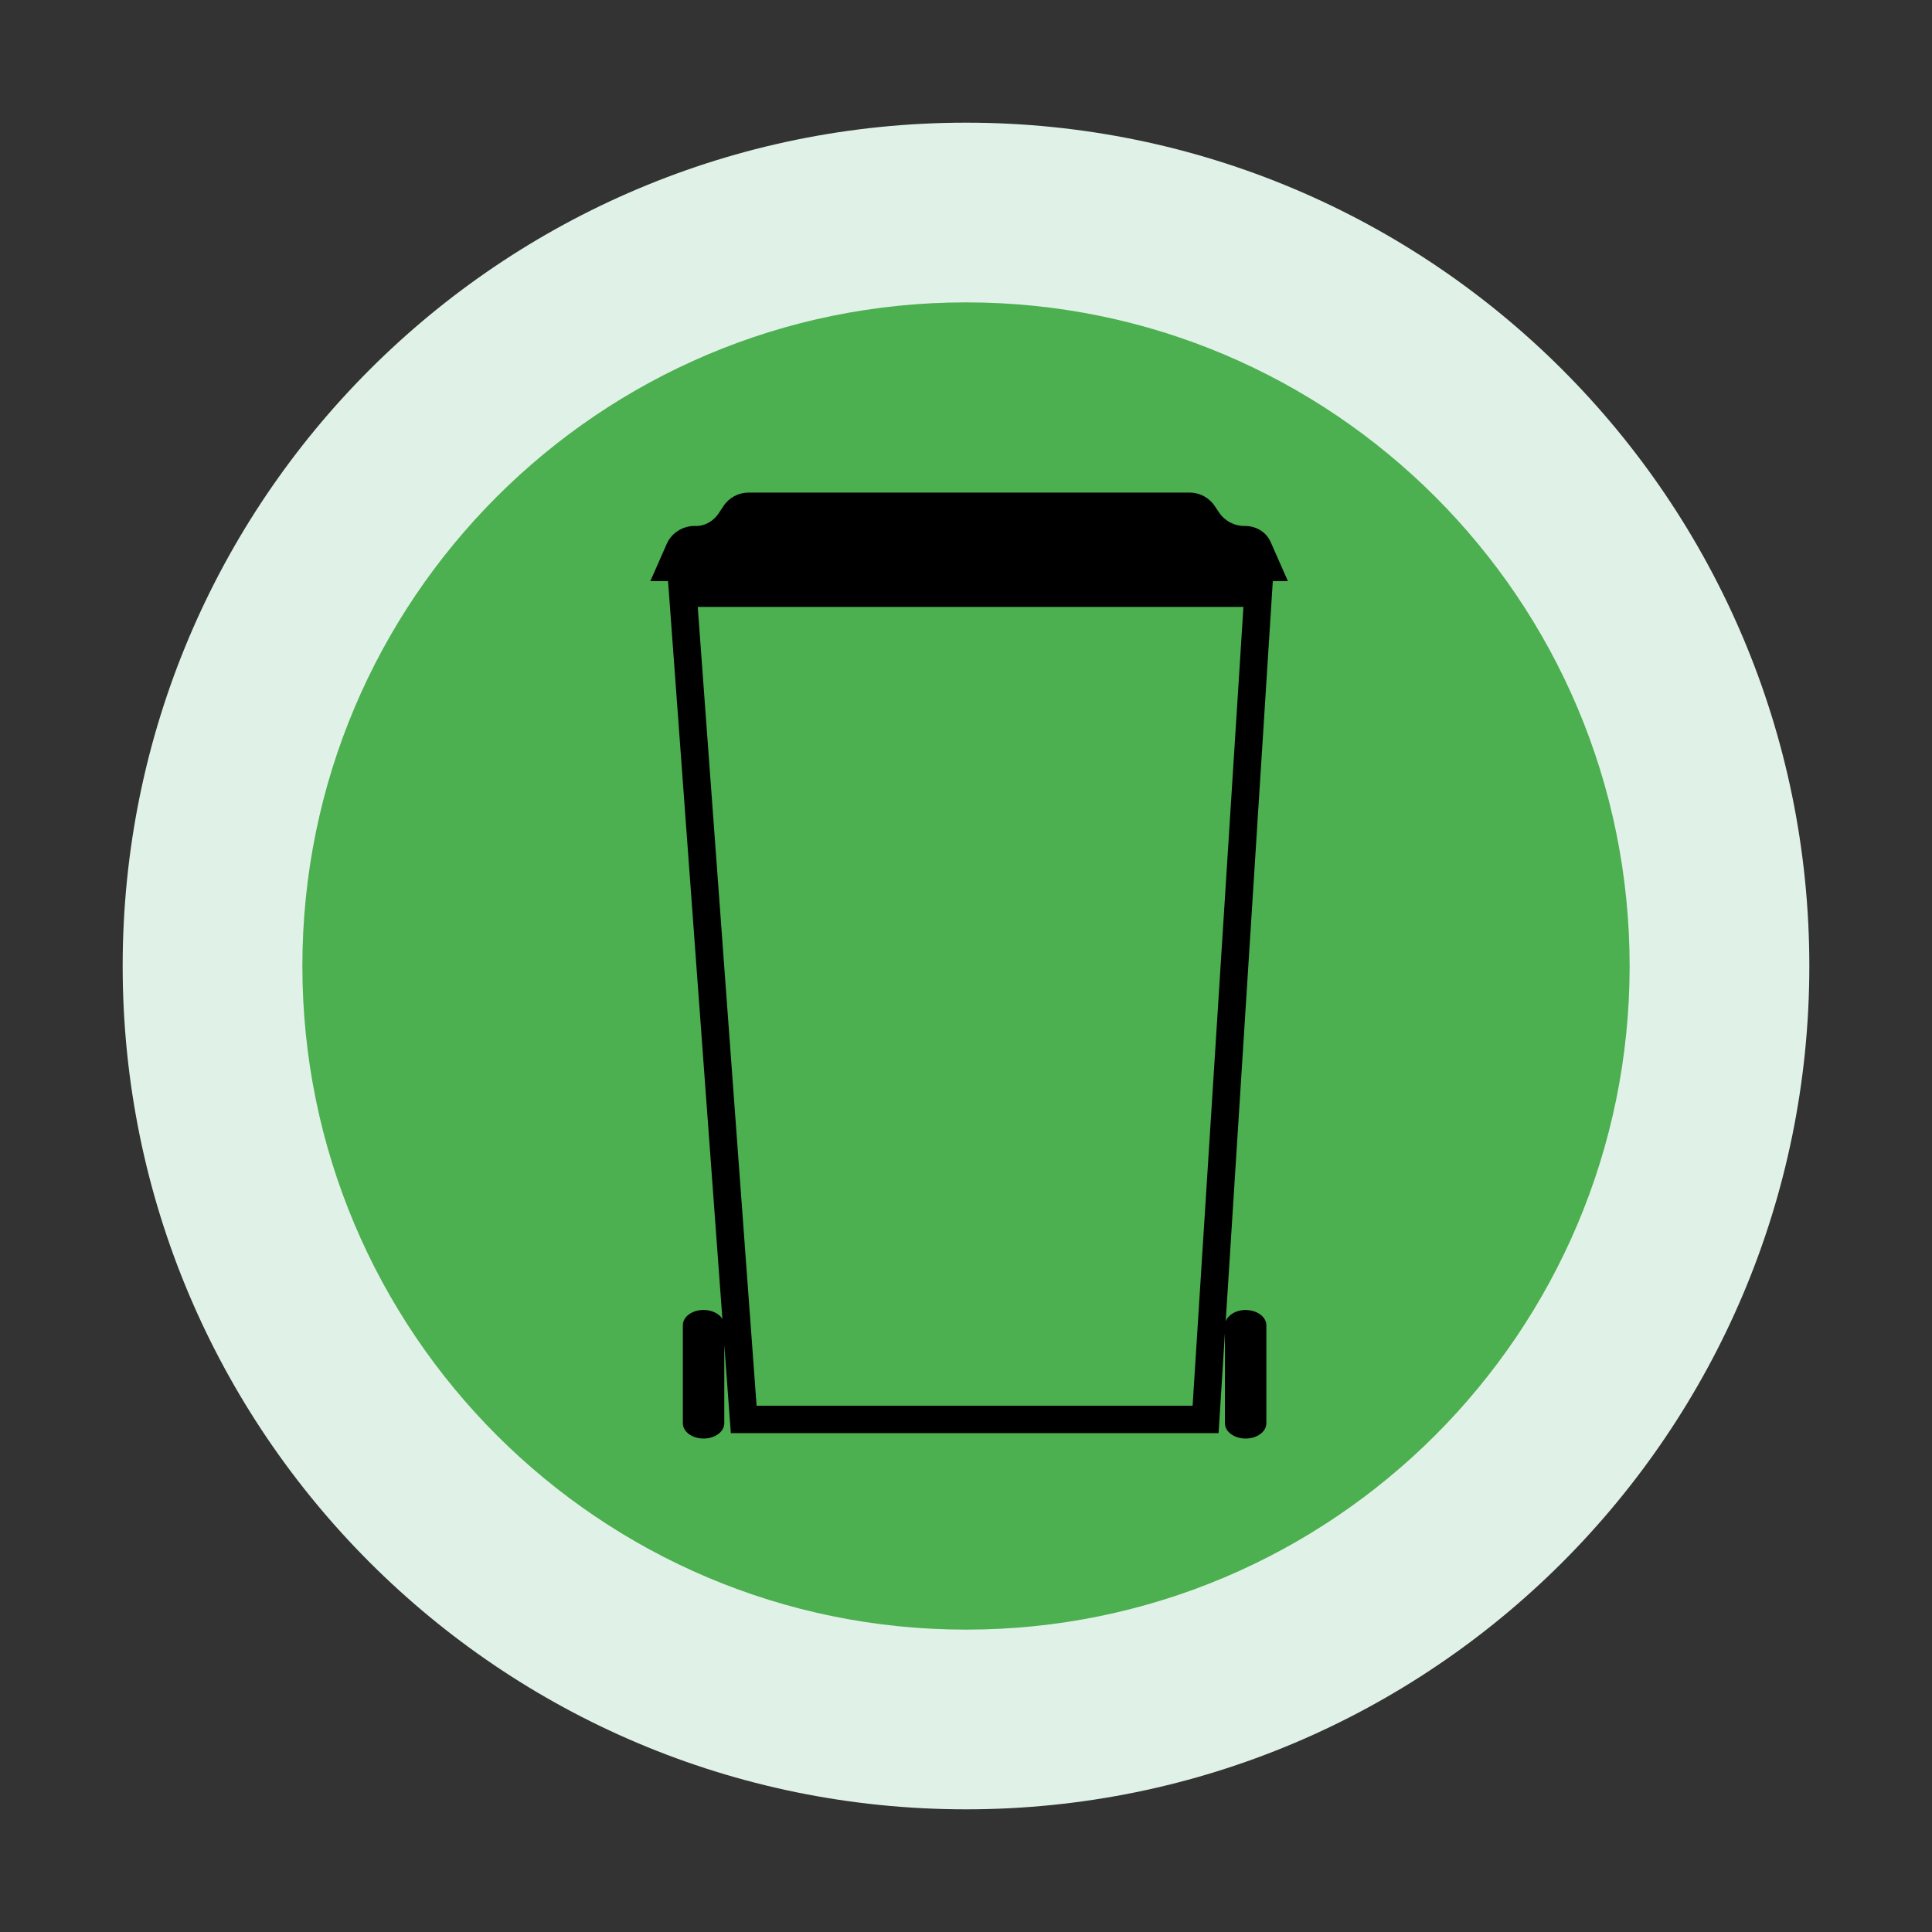 <svg version="1.0" preserveAspectRatio="xMidYMid meet" height="100" viewBox="0 0 75 75" zoomAndPan="magnify" width="100" xmlns:xlink="http://www.w3.org/1999/xlink" xmlns="http://www.w3.org/2000/svg"><rect x="0" y="0" width="75" height="75" fill="#333333" stroke="none"/><defs><clipPath id="fa5ed99645"><path clip-rule="nonzero" d="M 4.762 4.762 L 70.238 4.762 L 70.238 70.238 L 4.762 70.238 Z M 4.762 4.762"></path></clipPath><clipPath id="eee3fb8f24"><path clip-rule="nonzero" d="M 37.5 4.762 C 19.418 4.762 4.762 19.418 4.762 37.5 C 4.762 55.582 19.418 70.238 37.5 70.238 C 55.582 70.238 70.238 55.582 70.238 37.5 C 70.238 19.418 55.582 4.762 37.5 4.762 Z M 37.5 4.762"></path></clipPath><clipPath id="d3ac59bf41"><path clip-rule="nonzero" d="M 0.762 0.762 L 66.238 0.762 L 66.238 66.238 L 0.762 66.238 Z M 0.762 0.762"></path></clipPath><clipPath id="bd8c4c5ea3"><path clip-rule="nonzero" d="M 33.5 0.762 C 15.418 0.762 0.762 15.418 0.762 33.5 C 0.762 51.582 15.418 66.238 33.5 66.238 C 51.582 66.238 66.238 51.582 66.238 33.5 C 66.238 15.418 51.582 0.762 33.5 0.762 Z M 33.5 0.762"></path></clipPath><clipPath id="1c940fb1b3"><rect height="67" y="0" width="67" x="0"></rect></clipPath><clipPath id="1e5cc6134d"><path clip-rule="nonzero" d="M 11.738 11.738 L 63.262 11.738 L 63.262 63.262 L 11.738 63.262 Z M 11.738 11.738"></path></clipPath><clipPath id="5dc066fc49"><path clip-rule="nonzero" d="M 37.5 11.738 C 23.273 11.738 11.738 23.273 11.738 37.5 C 11.738 51.727 23.273 63.262 37.5 63.262 C 51.727 63.262 63.262 51.727 63.262 37.5 C 63.262 23.273 51.727 11.738 37.5 11.738 Z M 37.5 11.738"></path></clipPath><clipPath id="4c81b2d65a"><path clip-rule="nonzero" d="M 0.738 0.738 L 52.262 0.738 L 52.262 52.262 L 0.738 52.262 Z M 0.738 0.738"></path></clipPath><clipPath id="c6405420c4"><path clip-rule="nonzero" d="M 26.5 0.738 C 12.273 0.738 0.738 12.273 0.738 26.5 C 0.738 40.727 12.273 52.262 26.5 52.262 C 40.727 52.262 52.262 40.727 52.262 26.5 C 52.262 12.273 40.727 0.738 26.5 0.738 Z M 26.5 0.738"></path></clipPath><clipPath id="349644b4a0"><rect height="53" y="0" width="53" x="0"></rect></clipPath><clipPath id="bdf8201913"><path clip-rule="nonzero" d="M 25.246 19.105 L 49.996 19.105 L 49.996 55.855 L 25.246 55.855 Z M 25.246 19.105"></path></clipPath></defs><g clip-path="url(#fa5ed99645)"><g clip-path="url(#eee3fb8f24)"><g transform="matrix(1, 0, 0, 1, 4, 4)"><g clip-path="url(#1c940fb1b3)"><g clip-path="url(#d3ac59bf41)"><g clip-path="url(#bd8c4c5ea3)"><path fill-rule="nonzero" fill-opacity="1" d="M 0.762 0.762 L 66.238 0.762 L 66.238 66.238 L 0.762 66.238 Z M 0.762 0.762" fill="#e0f2e7"></path></g></g></g></g></g></g><g clip-path="url(#1e5cc6134d)"><g clip-path="url(#5dc066fc49)"><g transform="matrix(1, 0, 0, 1, 11, 11)"><g clip-path="url(#349644b4a0)"><g clip-path="url(#4c81b2d65a)"><g clip-path="url(#c6405420c4)"><path fill-rule="nonzero" fill-opacity="1" d="M 0.738 0.738 L 52.262 0.738 L 52.262 52.262 L 0.738 52.262 Z M 0.738 0.738" fill="#4caf50"></path></g></g></g></g></g></g><g clip-path="url(#bdf8201913)"><path fill-rule="nonzero" fill-opacity="1" d="M 48.359 50.852 C 47.988 50.852 47.676 51.039 47.582 51.293 L 49.41 22.559 L 49.996 22.559 L 49.324 21.035 C 49.148 20.641 48.75 20.414 48.316 20.418 C 47.918 20.422 47.543 20.223 47.324 19.895 L 47.156 19.645 C 46.941 19.32 46.578 19.125 46.188 19.121 L 29.055 19.121 C 28.664 19.125 28.301 19.32 28.086 19.645 L 27.891 19.938 C 27.691 20.234 27.355 20.43 26.996 20.418 C 26.516 20.406 26.074 20.68 25.883 21.113 L 25.246 22.559 L 25.934 22.559 L 28.043 51.199 C 27.918 50.996 27.637 50.852 27.312 50.852 C 26.867 50.852 26.508 51.117 26.508 51.445 L 26.508 55.25 C 26.508 55.578 26.867 55.844 27.312 55.844 C 27.758 55.844 28.117 55.578 28.117 55.25 L 28.117 52.207 L 28.371 55.633 L 47.305 55.633 L 47.551 51.742 L 47.551 55.25 C 47.551 55.578 47.91 55.844 48.355 55.844 C 48.801 55.844 49.16 55.578 49.16 55.25 L 49.16 51.449 C 49.16 51.121 48.801 50.855 48.355 50.855 Z M 46.297 54.57 L 29.371 54.57 L 27.086 23.559 L 48.27 23.559 Z M 46.297 54.57" fill="#000000"></path></g></svg>